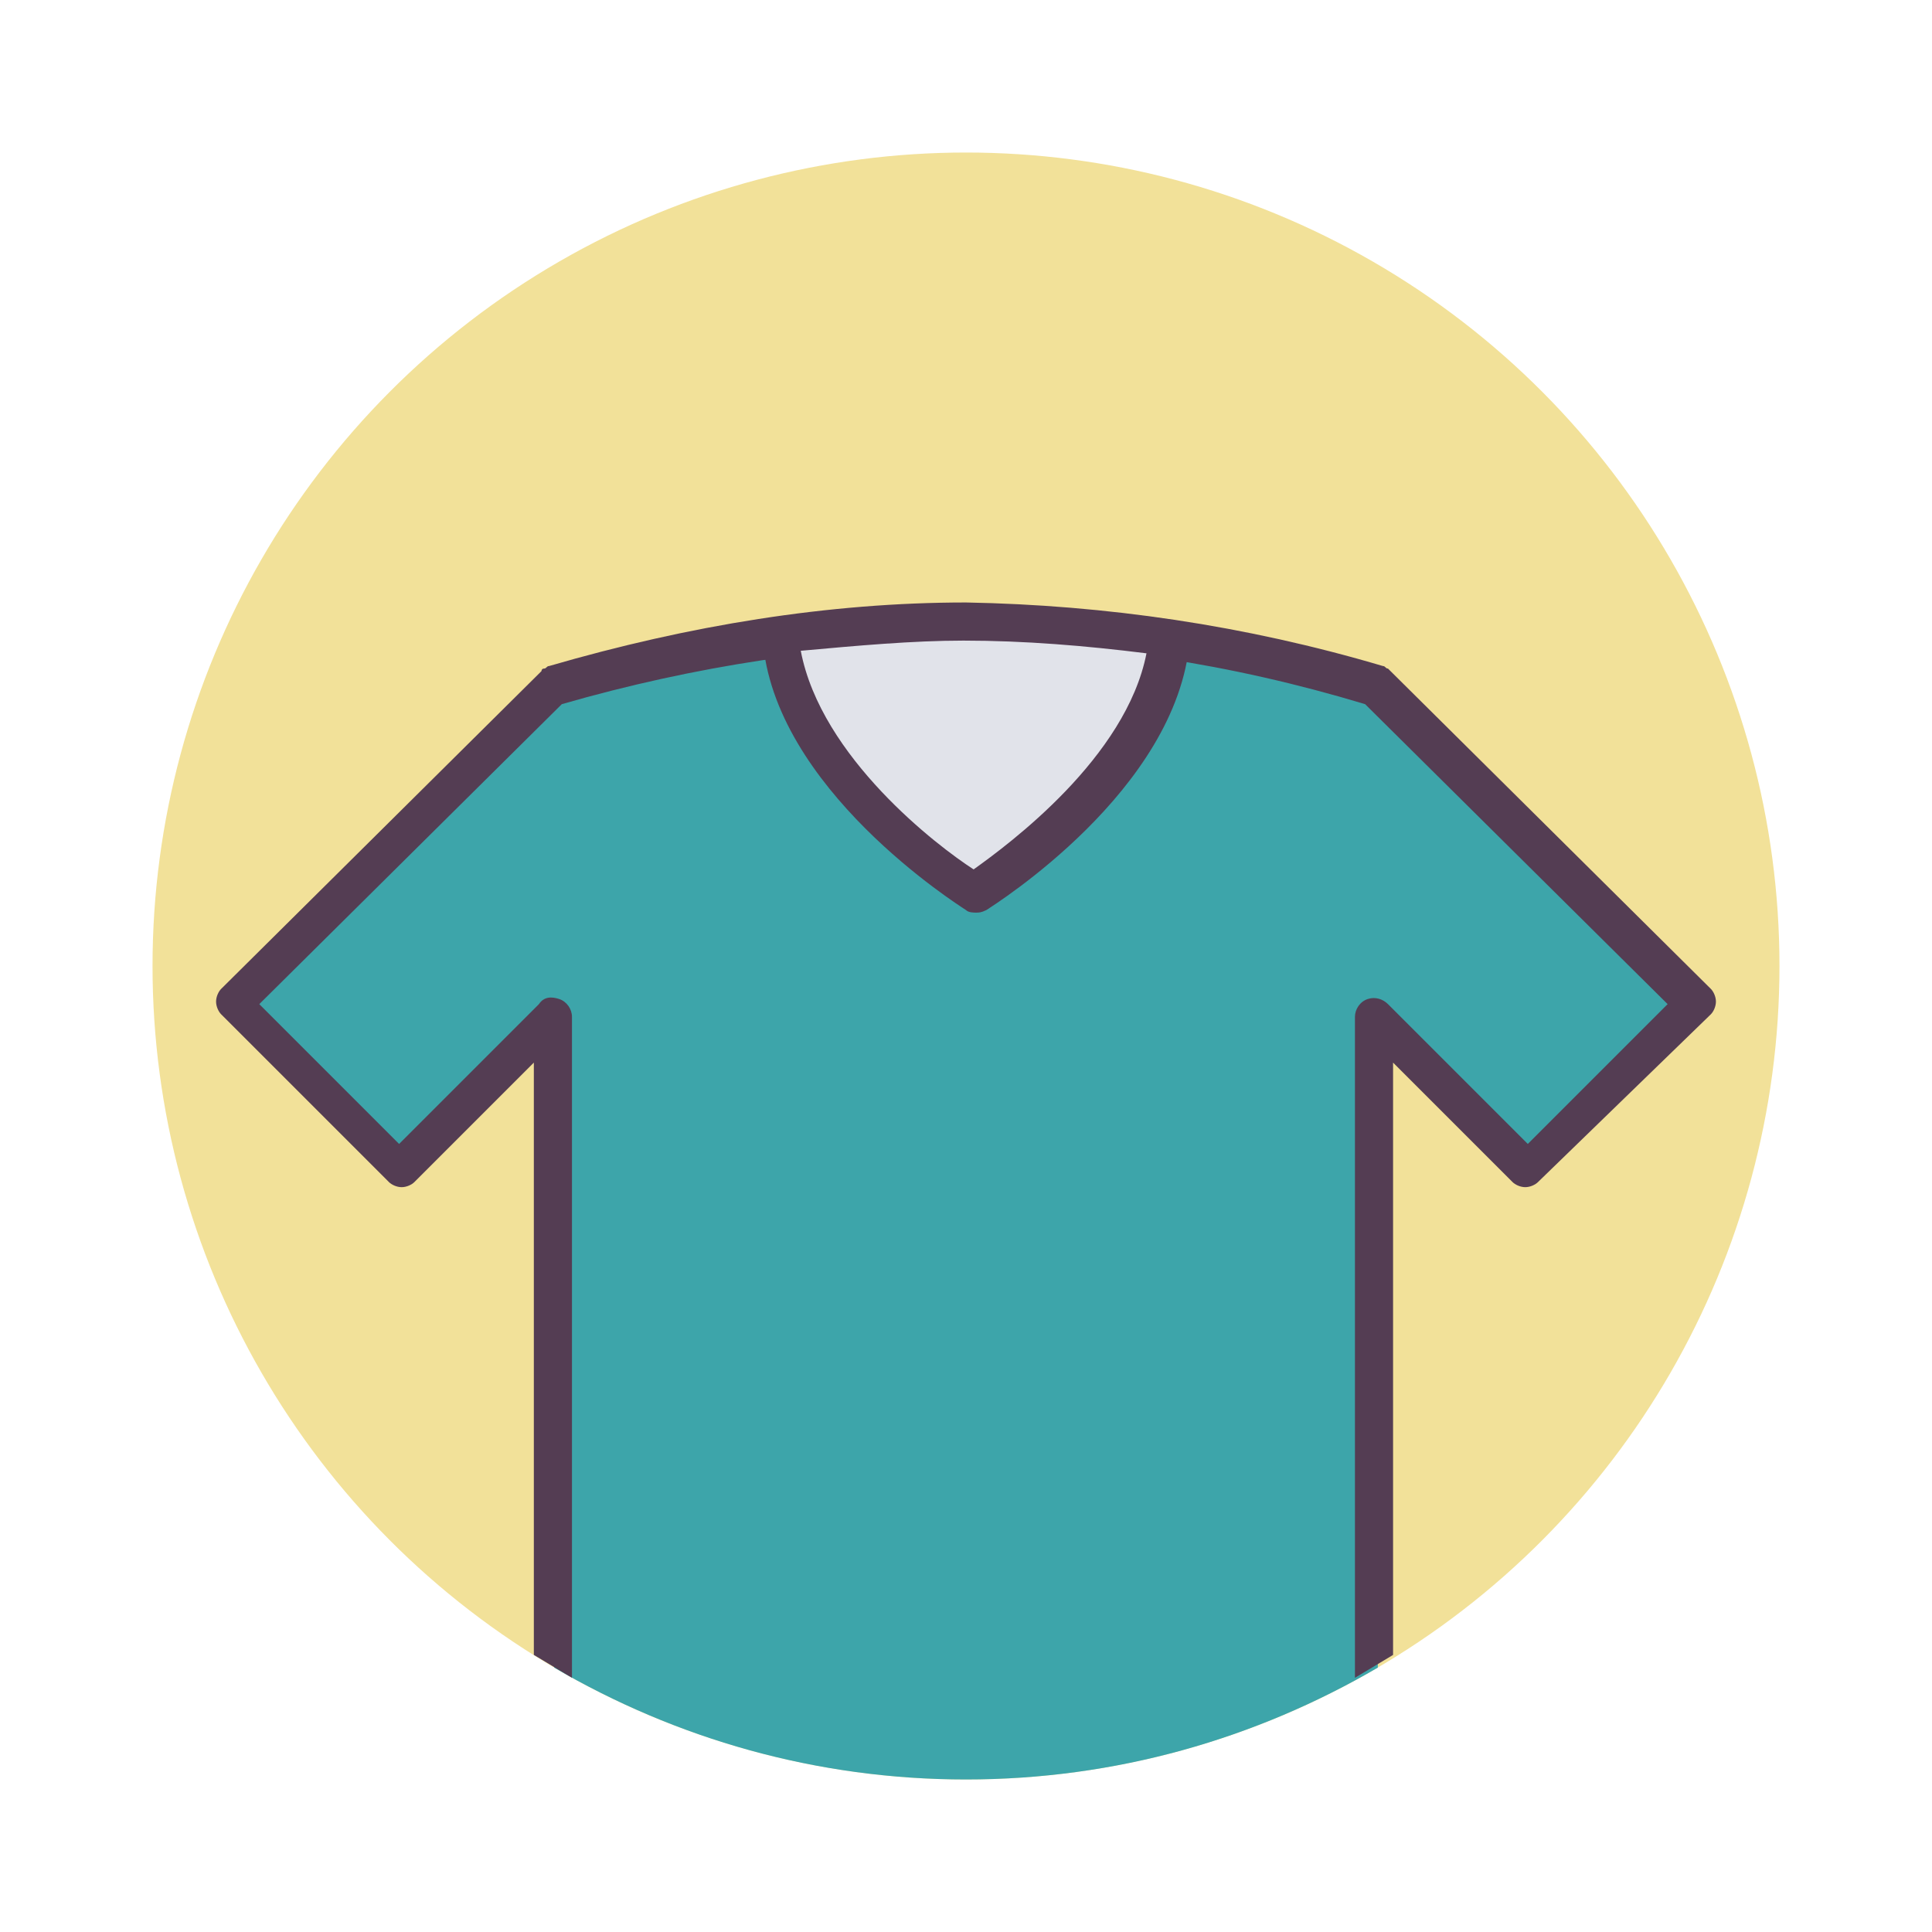 <?xml version="1.0" ?><!DOCTYPE svg  PUBLIC '-//W3C//DTD SVG 1.1//EN'  'http://www.w3.org/Graphics/SVG/1.1/DTD/svg11.dtd'><svg id="Layer_1" style="enable-background:new 0 0 76 76;" version="1.1" viewBox="0 0 76 76" xml:space="preserve" xmlns="http://www.w3.org/2000/svg" xmlns:xlink="http://www.w3.org/1999/xlink"><style type="text/css">
	.st0{fill:#3DA5AA;}
	.st1{fill:#EDEFF4;}
	.st2{fill:#543D53;}
	.st3{fill:#EF716F;}
	.st4{fill:#F2E199;}
	.st5{fill:#6D7C7C;}
	.st6{fill:#E1E3EA;}
	.st7{fill:#FFFFFF;}
	.st8{fill:#F7796B;}
	.st9{opacity:0.3;}
	.st10{fill:#E8635E;}
	.st11{fill:#CC4848;}
	.st12{fill:#8E8D96;}
	.st13{fill:#E26959;}
	.st14{fill:#A3E2E5;}
	.st15{fill:#E5C67A;}
	.st16{fill:#FC7D70;}
	.st17{fill:none;stroke:#543D53;stroke-width:1.5;stroke-linecap:round;stroke-linejoin:round;stroke-miterlimit:10;}
	.st18{fill:#FFFFFF;stroke:#543D53;stroke-width:1.5;stroke-linecap:round;stroke-linejoin:round;stroke-miterlimit:10;}
	.st19{fill:#97C97D;}
	.st20{fill:#BEEAA2;}
	.st21{fill:#F0C419;}
	.st22{fill:#DDDDE7;}
	.st23{fill:#89BC6C;}
	.st24{fill:#EDEFF4;stroke:#543D53;stroke-width:1.5;stroke-linecap:round;stroke-linejoin:round;stroke-miterlimit:10;}
	.st25{fill:#9B9BA5;}
	.st26{fill:#F77F7F;}
	.st27{fill:#A3E2E5;stroke:#543D53;stroke-width:1.5;stroke-linecap:round;stroke-linejoin:round;stroke-miterlimit:10;}
	.st28{fill:#EF716F;stroke:#543D53;stroke-width:1.5;stroke-linecap:round;stroke-linejoin:round;stroke-miterlimit:10;}
	.st29{fill:#3DA5AA;stroke:#543D53;stroke-width:1.5;stroke-linecap:round;stroke-linejoin:round;stroke-miterlimit:10;}
	.st30{fill:#70737F;stroke:#543D53;stroke-width:1.5;stroke-linecap:round;stroke-linejoin:round;stroke-miterlimit:10;}
	.st31{fill:#6D7C7C;stroke:#543D53;stroke-width:1.5;stroke-linecap:round;stroke-linejoin:round;stroke-miterlimit:10;}
	.st32{fill:#E1E3EA;stroke:#543D53;stroke-width:1.5;stroke-linecap:round;stroke-linejoin:round;stroke-miterlimit:10;}
	.st33{fill:#F2E199;stroke:#543D53;stroke-width:1.5;stroke-linecap:round;stroke-linejoin:round;stroke-miterlimit:10;}
	.st34{fill:#E5C67A;stroke:#543D53;stroke-width:1.5;stroke-linecap:round;stroke-linejoin:round;stroke-miterlimit:10;}
	.st35{fill:#8E8D96;stroke:#543D53;stroke-width:1.5;stroke-linecap:round;stroke-linejoin:round;stroke-miterlimit:10;}
	.st36{fill:#533D53;}
	.st37{opacity:0.3;fill:#3DA5AA;}
	.st38{fill:none;stroke:#533D53;stroke-width:1.5;stroke-linecap:round;stroke-linejoin:round;stroke-miterlimit:10;}
	.st39{opacity:0.5;}
	.st40{fill:#E0C74C;}
	.st41{fill:#EACE7F;}
</style><g><g><g><g><g><circle class="st4" cx="38" cy="38" r="32"/></g></g></g></g><path class="st0" d="M54.2,26.9C54.2,26.9,54.2,26.9,54.2,26.9L54.2,26.9c-5.4-1.6-10.8-2.4-16.2-2.5c-5.4,0-10.8,0.8-16.2,2.4v0   c0,0,0,0,0,0L9.2,39.4l6.6,6.6l6-6v25.6C26.6,68.4,32.1,70,38,70s11.4-1.6,16.2-4.4V40l6,6l6.6-6.6L54.2,26.9z"/><path class="st2" d="M67.3,39.9c0.1-0.1,0.2-0.3,0.2-0.5s-0.1-0.4-0.2-0.5L54.7,26.4c0,0-0.1-0.1-0.1-0.1c-0.1,0-0.1-0.1-0.2-0.1   c-5.4-1.6-10.9-2.4-16.4-2.5c-5.4,0-10.9,0.9-16.4,2.5c-0.1,0-0.1,0.1-0.2,0.1c-0.1,0-0.1,0.1-0.1,0.1L8.7,38.9   c-0.1,0.1-0.2,0.3-0.2,0.5s0.1,0.4,0.2,0.5l6.6,6.6c0.1,0.1,0.3,0.2,0.5,0.2c0.2,0,0.4-0.1,0.5-0.2l4.7-4.7v23.3   c0.5,0.3,1,0.6,1.5,0.9V40c0-0.3-0.2-0.6-0.5-0.7c-0.3-0.1-0.6-0.1-0.8,0.2l-5.5,5.5l-5.5-5.5l11.9-11.8c5.2-1.5,10.5-2.3,15.8-2.4   c5.2,0,10.5,0.8,15.8,2.4l11.9,11.8l-5.5,5.5l-5.5-5.5c-0.2-0.2-0.5-0.3-0.8-0.2c-0.3,0.1-0.5,0.4-0.5,0.7v26   c0.5-0.3,1-0.6,1.5-0.9V41.8l4.7,4.7c0.1,0.1,0.3,0.2,0.5,0.2c0,0,0,0,0,0c0.2,0,0.4-0.1,0.5-0.2L67.3,39.9z"/><path class="st6" d="M46,25.1c-2.7-0.4-5.4-0.6-8-0.6c-2.4,0-4.9,0.2-7.3,0.5c0.4,5.7,7.7,10.2,7.7,10.2S45.5,30.7,46,25.1z"/><path class="st2" d="M38.4,35.9c-0.1,0-0.3,0-0.4-0.1c-0.3-0.2-7.6-4.8-8-10.7c0-0.4,0.3-0.7,0.6-0.8c2.5-0.3,5-0.5,7.4-0.5   c2.7,0,5.5,0.2,8.2,0.6c0.4,0.1,0.7,0.4,0.6,0.8c-0.5,5.9-7.7,10.4-8,10.6C38.6,35.9,38.5,35.9,38.4,35.9z M31.5,25.6   c0.8,4.2,5.4,7.7,6.8,8.6c1.4-1,6-4.4,6.8-8.5c-2.4-0.3-4.8-0.5-7.2-0.5C35.9,25.2,33.7,25.4,31.5,25.6z"/></g></svg>